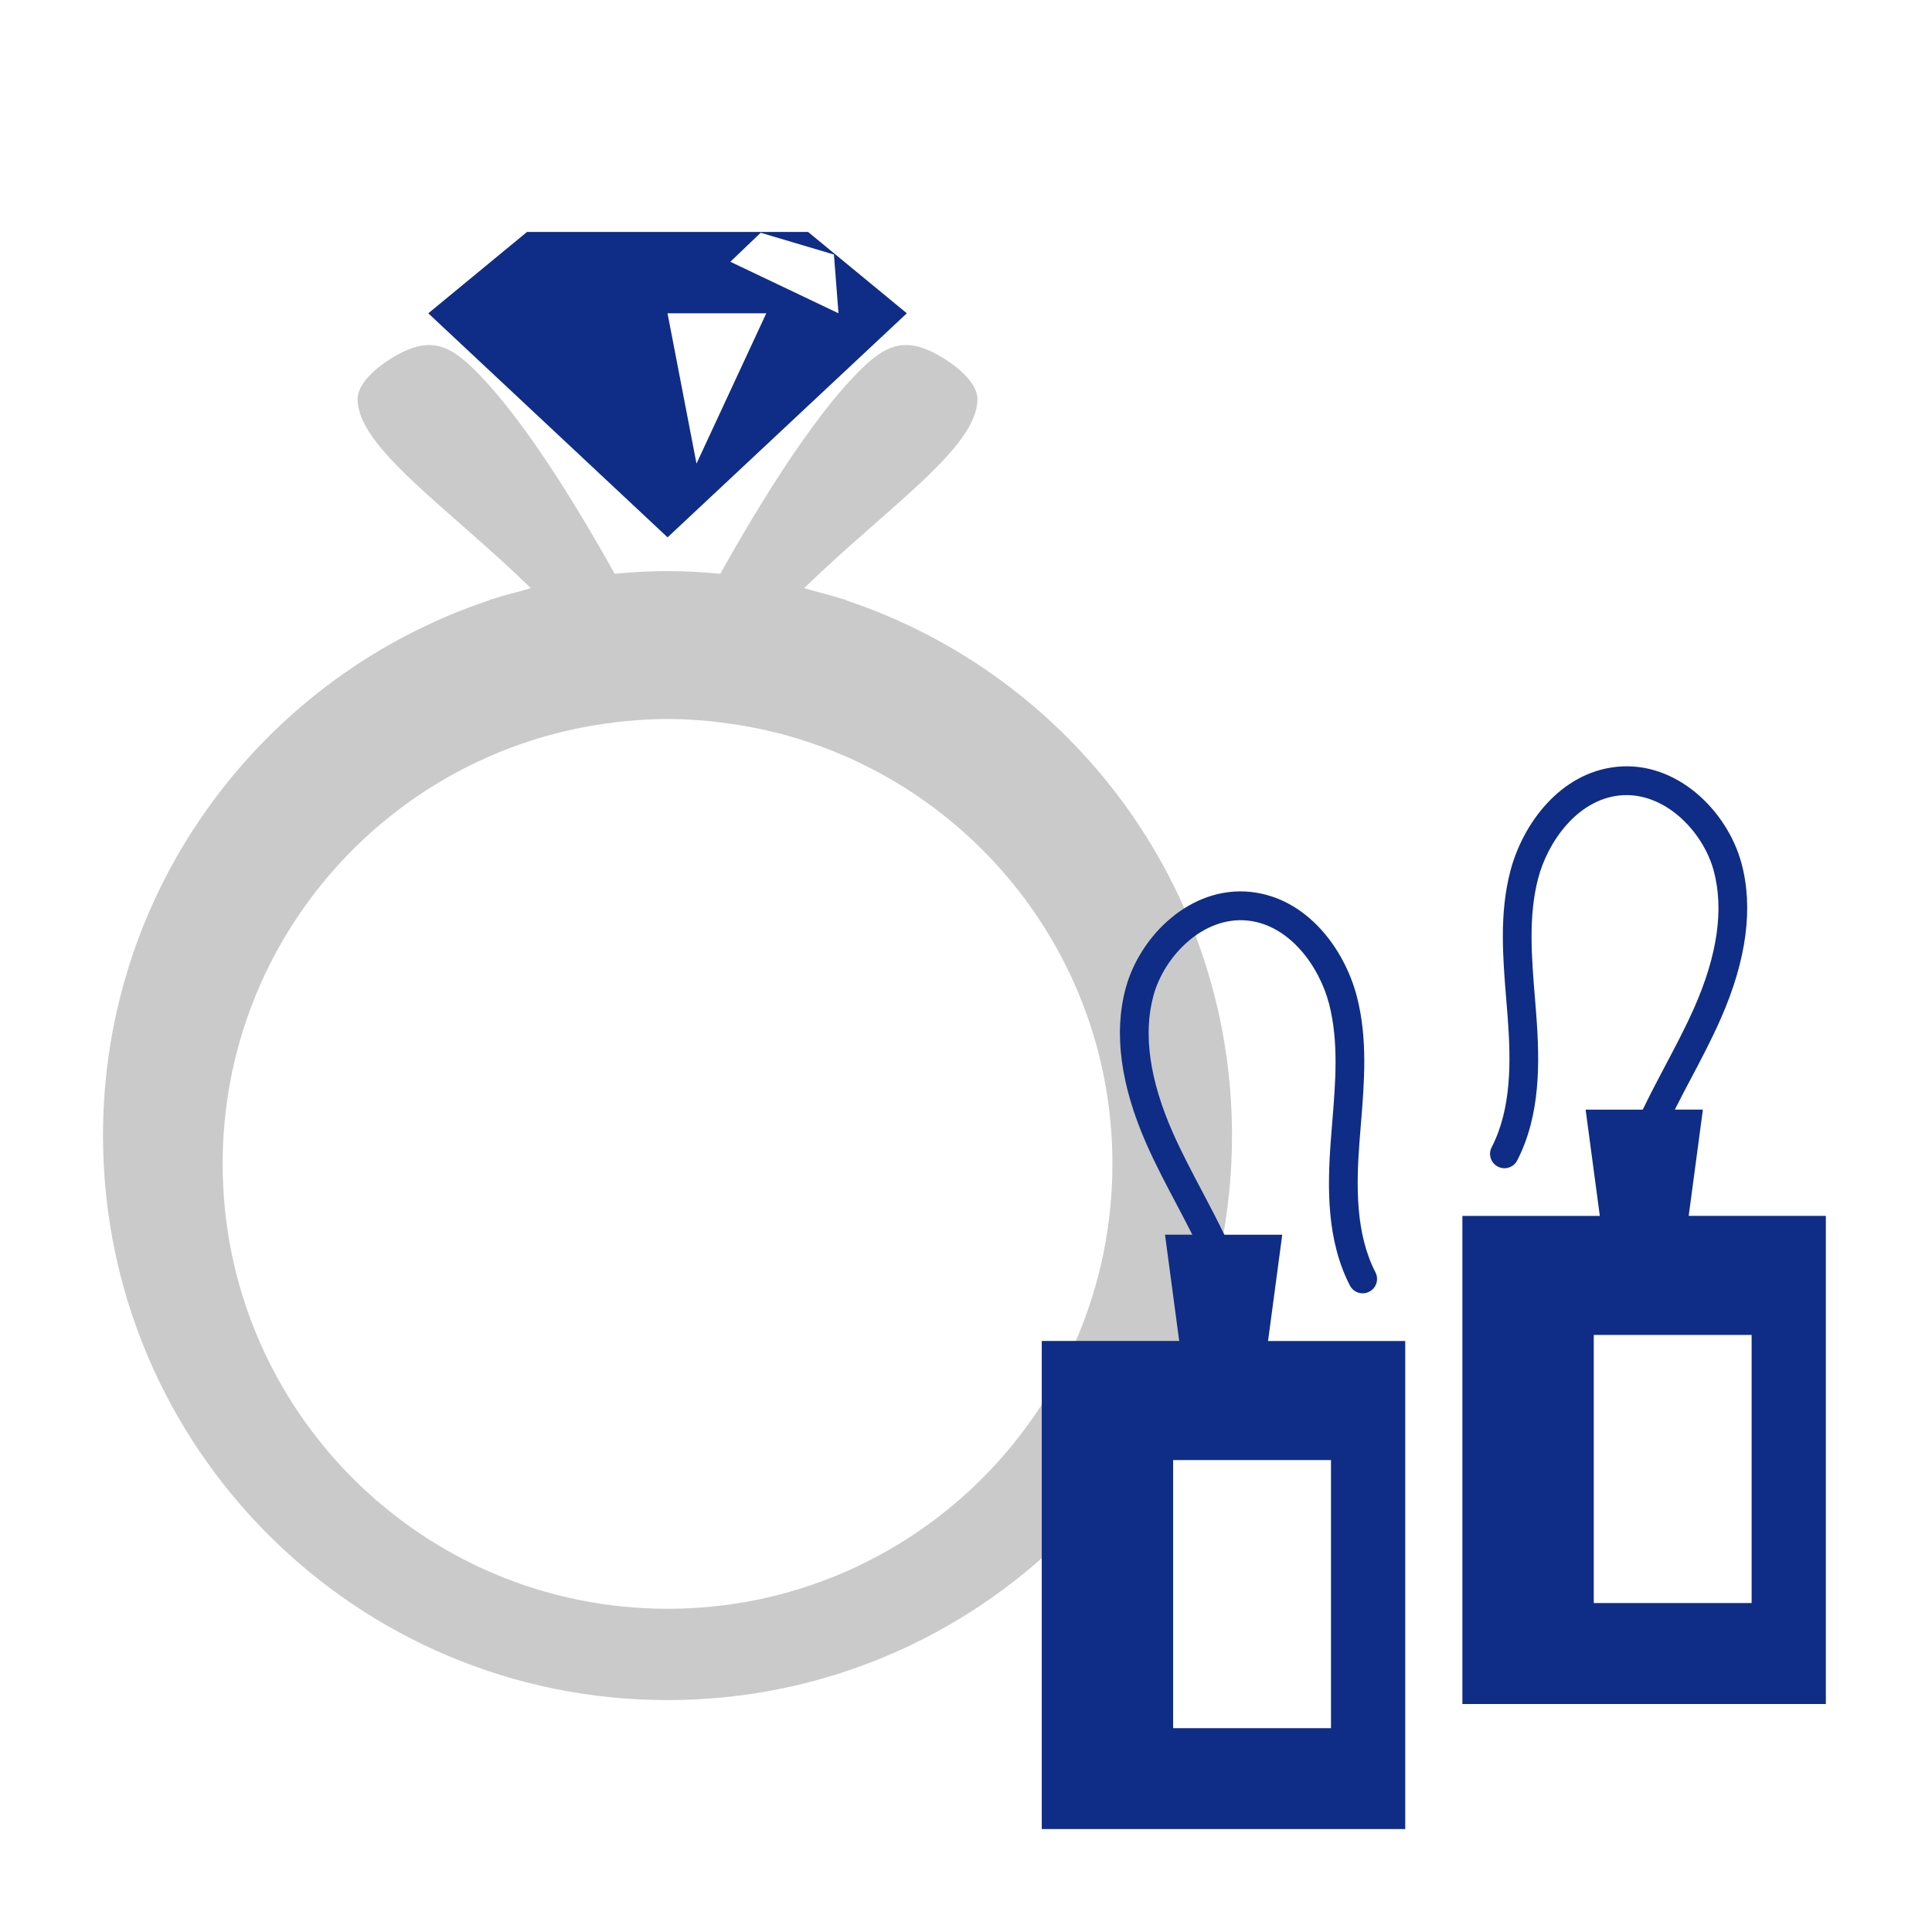<?xml version="1.0" encoding="utf-8"?>
<!-- Generator: Adobe Illustrator 26.5.0, SVG Export Plug-In . SVG Version: 6.00 Build 0)  -->
<!DOCTYPE svg PUBLIC "-//W3C//DTD SVG 1.1//EN" "http://www.w3.org/Graphics/SVG/1.1/DTD/svg11.dtd">
<svg version="1.1" id="icon02_xA0_画像_1_" xmlns="http://www.w3.org/2000/svg" xmlns:xlink="http://www.w3.org/1999/xlink"
	 x="0px" y="0px" width="93.699px" height="93.7px" viewBox="0 0 93.699 93.7" style="enable-background:new 0 0 93.699 93.7;"
	 xml:space="preserve">
<path style="fill:#CACACA;" d="M40.999,29.103c0.005-0.005,0.011-0.011,0.014-0.014c-0.079-0.027-0.162-0.041-0.242-0.067
	c-0.406-0.13-0.822-0.234-1.235-0.346c-0.18-0.049-0.357-0.106-0.539-0.151c4.09-3.968,8.403-6.821,8.406-9.167
	c0.002-0.979-1.481-1.973-2.334-2.354c-1.45-0.646-2.355-0.076-3.51,1.104c-2.191,2.242-4.623,6.145-6.624,9.718
	c-0.844-0.078-1.697-0.13-2.563-0.13c-0.864,0-1.717,0.05-2.561,0.13c-2-3.575-4.431-7.478-6.624-9.718
	c-1.154-1.181-2.06-1.749-3.51-1.104c-0.853,0.381-2.334,1.374-2.334,2.354c0.005,2.346,4.318,5.198,8.406,9.167
	c-0.18,0.045-0.353,0.101-0.532,0.15c-0.418,0.114-0.839,0.216-1.246,0.35c-0.078,0.025-0.161,0.041-0.238,0.067
	c0.005,0.005,0.011,0.011,0.014,0.014C12.858,32.721,4.996,42.971,4.996,55.074c0,15.121,12.257,27.378,27.376,27.378
	c15.121,0,27.378-12.257,27.378-27.378C59.752,42.971,51.888,32.719,40.999,29.103z M32.374,78.023
	c-11.916,0-21.576-9.66-21.576-21.578c0-11.036,8.289-20.12,18.977-21.405c0.204-0.025,0.406-0.052,0.611-0.07
	c0.656-0.06,1.317-0.101,1.988-0.101c0.673,0,1.335,0.04,1.989,0.101c0.204,0.018,0.404,0.045,0.606,0.07
	c10.691,1.284,18.982,10.369,18.982,21.406C53.952,68.363,44.292,78.023,32.374,78.023z"/>
<polygon style="fill:none;" points="37.164,15.192 32.374,15.192 33.779,22.484 "/>
<path style="fill:#0F2D86;" d="M40.438,12.276L40.438,12.276l-1.248-1.028h-2.254h-0.18H25.562l-1.643,1.353l-3.147,2.594L32.376,26.06
	L43.98,15.194L40.438,12.276z M36.892,11.288l3.553,1.057l0.22,2.848l-5.245-2.498L36.892,11.288z M33.779,22.484l-1.405-7.29h4.79
	L33.779,22.484z"/>
<path style="fill:#0F2D86;" d="M81.899,58.968l0.689-5.155h-1.36c0.247-0.491,0.501-0.976,0.754-1.454c0.501-0.947,1.021-1.928,1.464-2.936
	c1.261-2.853,1.6-5.402,1.008-7.573c-0.685-2.521-3.131-4.954-6.038-4.662c-0.013,0.002-0.027,0.004-0.04,0.005
	c-2.705,0.294-4.523,2.747-5.127,5.055c-0.539,2.063-0.364,4.184-0.197,6.237l0.065,0.813c0.168,2.19,0.189,4.473-0.774,6.343
	c-0.177,0.341-0.041,0.761,0.301,0.938c0.341,0.177,0.761,0.043,0.938-0.299c1.12-2.177,1.106-4.691,0.923-7.084l-0.065-0.822
	c-0.159-1.935-0.323-3.937,0.157-5.77c0.467-1.787,1.896-3.802,3.932-4.024c0.009,0,0.018-0.002,0.027-0.002
	c2.143-0.216,4.031,1.722,4.554,3.64c0.505,1.856,0.189,4.092-0.938,6.644c-0.426,0.963-0.932,1.921-1.423,2.848
	c-0.363,0.685-0.73,1.387-1.077,2.105h-2.772l0.689,5.155h-6.666v23.672h17.628V58.968H81.899z M77.295,64.743h7.656v13.002h-7.656
	V64.743z"/>
<path style="fill:#0F2D86;" d="M61.498,65.037l0.689-5.155h-2.808c-0.346-0.716-0.712-1.418-1.077-2.105
	c-0.491-0.927-0.997-1.885-1.423-2.848c-1.127-2.552-1.443-4.788-0.938-6.644c0.523-1.919,2.411-3.856,4.554-3.64
	c0.009,0,0.018,0.002,0.027,0.002c2.036,0.222,3.465,2.236,3.932,4.024c0.48,1.832,0.316,3.834,0.157,5.77l-0.065,0.822
	c-0.182,2.393-0.198,4.907,0.923,7.084c0.177,0.343,0.597,0.476,0.938,0.299c0.343-0.175,0.476-0.595,0.301-0.938
	c-0.961-1.87-0.94-4.152-0.774-6.343l0.065-0.813c0.168-2.051,0.343-4.173-0.197-6.237c-0.604-2.309-2.422-4.761-5.127-5.055
	c-0.013-0.002-0.027-0.004-0.04-0.005c-2.907-0.292-5.353,2.141-6.038,4.662c-0.592,2.171-0.252,4.72,1.008,7.573
	c0.445,1.006,0.963,1.988,1.466,2.936c0.252,0.478,0.507,0.963,0.754,1.454h-1.324l0.689,5.155h-6.666v23.672h17.628v-23.67H61.498z
	 M56.895,70.812h7.656v13.002h-7.656V70.812z"/>
</svg>
